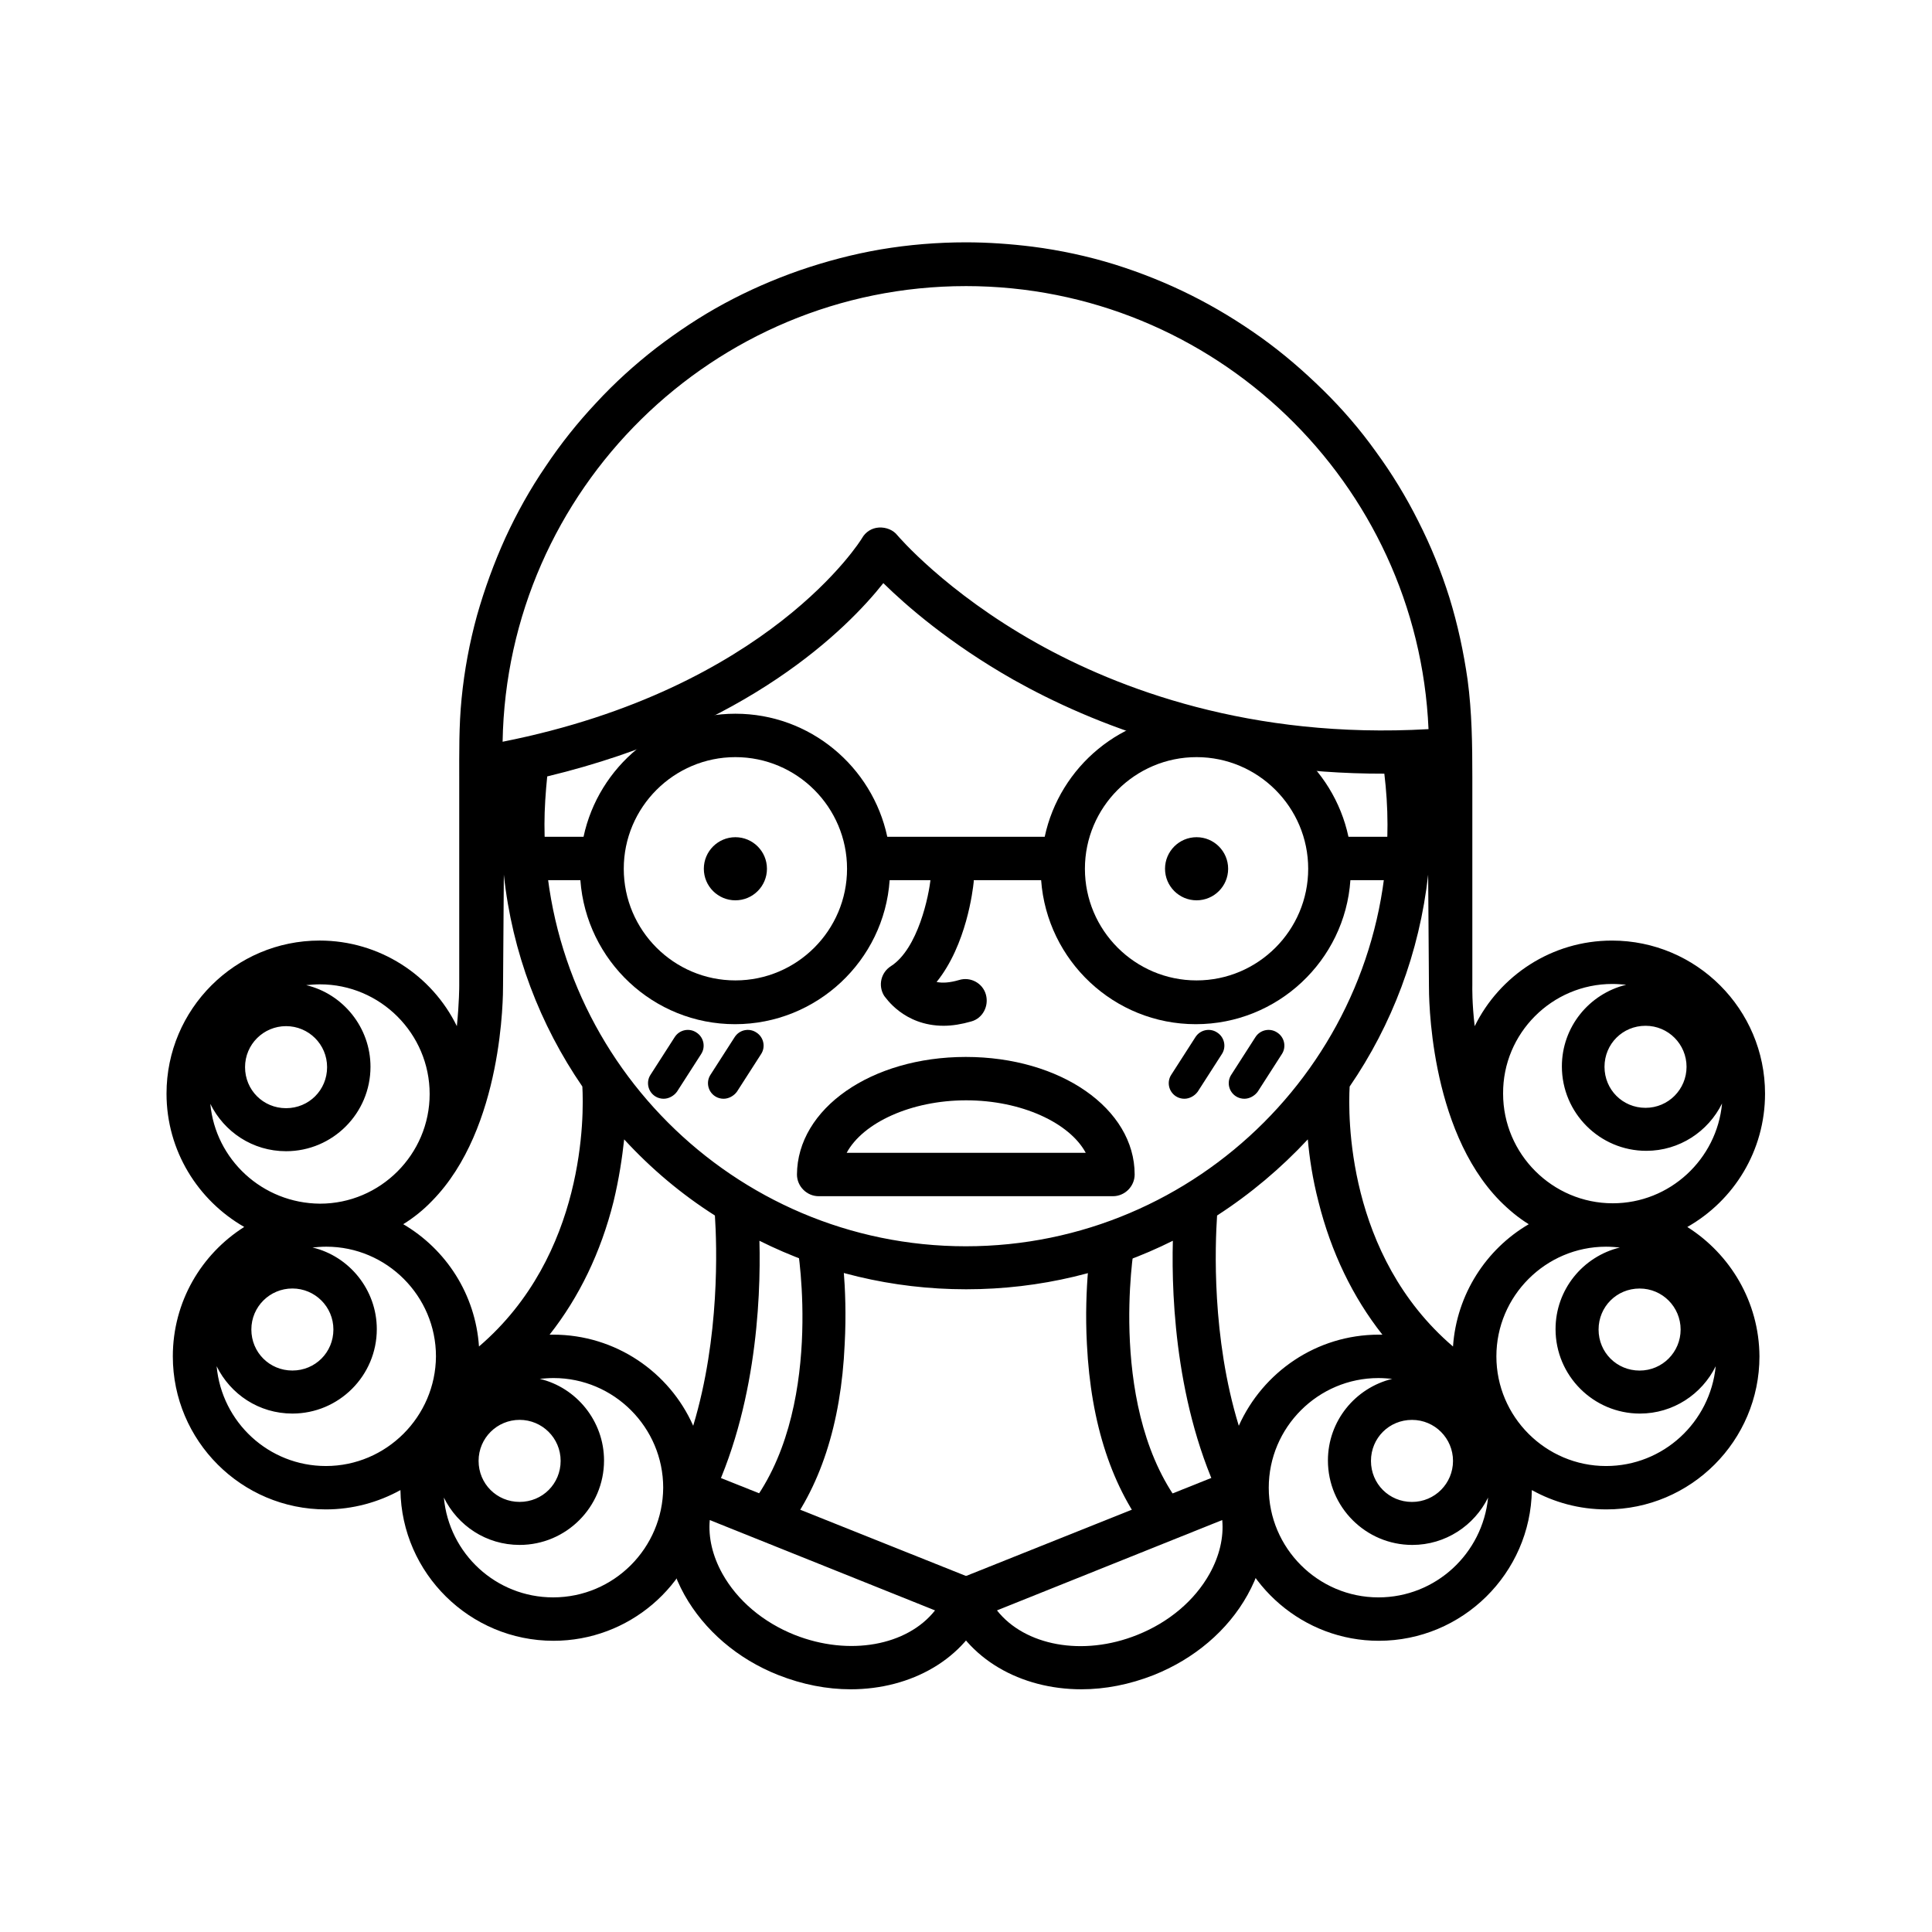<?xml version="1.0" encoding="UTF-8"?>
<!-- The Best Svg Icon site in the world: iconSvg.co, Visit us! https://iconsvg.co -->
<svg fill="#000000" width="800px" height="800px" version="1.1" viewBox="144 144 512 512" xmlns="http://www.w3.org/2000/svg">
 <g>
  <path d="m351.23 551.02-8.992-7.215c20.492-25.508 13.172-69.105 13.066-69.523l11.293-1.988c0.105 0.523 2.09 12.336 1.254 27.914-0.938 21.227-6.582 38.371-16.621 50.812z"/>
  <path d="m448.77 551.02c-10.035-12.547-15.684-29.586-16.727-50.809-0.836-15.473 1.254-27.391 1.254-27.914l11.293 1.988c-0.105 0.418-7.316 44.117 13.066 69.523z"/>
  <path d="m369.42 591.68c-6.273 0-12.754-1.254-19.133-3.766-10.871-4.285-19.656-11.918-24.883-21.223-5.438-9.723-6.379-20.281-2.613-29.691 0.523-1.465 1.672-2.508 3.031-3.137 1.359-0.629 3.031-0.629 4.391-0.105l71.93 28.75c1.465 0.523 2.508 1.672 3.137 3.031s0.629 3.031 0.105 4.391c-5.543 13.699-19.863 21.75-35.965 21.75zm-37.324-44.848c-0.418 4.602 0.73 9.516 3.344 14.219 3.973 7.109 10.77 12.859 19.133 16.203 14.531 5.75 29.898 2.824 37.219-6.481z"/>
  <path d="m430.58 591.68c-16.102 0-30.422-8.051-35.965-21.746-0.523-1.465-0.523-3.031 0.105-4.391s1.777-2.508 3.137-3.031l71.93-28.75c1.465-0.523 3.031-0.523 4.391 0.105s2.508 1.777 3.031 3.137c3.766 9.41 2.824 19.969-2.613 29.691-5.227 9.41-14.113 16.938-24.883 21.223-6.379 2.508-12.859 3.762-19.133 3.762zm-22.371-20.91c7.316 9.305 22.688 12.336 37.219 6.481 8.363-3.344 15.16-9.094 19.133-16.203 2.613-4.703 3.766-9.617 3.344-14.219z"/>
  <path d="m347.25 374.23c0 4.621-3.742 8.363-8.363 8.363-4.617 0-8.363-3.742-8.363-8.363 0-4.617 3.746-8.363 8.363-8.363 4.621 0 8.363 3.746 8.363 8.363"/>
  <path d="m469.47 374.23c0 4.621-3.742 8.363-8.363 8.363-4.617 0-8.363-3.742-8.363-8.363 0-4.617 3.746-8.363 8.363-8.363 4.621 0 8.363 3.746 8.363 8.363"/>
  <path d="m394.09 415.84c-10.664 0-15.473-7.633-15.785-7.945-1.672-2.719-0.836-6.168 1.777-7.84 7.215-4.602 10.141-18.82 10.559-23.418 0.312-3.137 3.137-5.438 6.273-5.121 3.137 0.312 5.438 3.137 5.121 6.273-0.211 1.988-1.883 16.621-9.828 26.449 1.566 0.312 3.449 0.211 5.961-0.523 3.031-0.941 6.273 0.836 7.109 3.867 0.836 3.031-0.836 6.273-3.867 7.109-2.508 0.73-5.019 1.148-7.32 1.148z"/>
  <path d="m399.95 424.1c25.09 0 44.746 13.695 44.746 31.156 0 3.137-2.613 5.75-5.75 5.75h-77.992c-3.137 0-5.75-2.613-5.75-5.75 0.105-17.461 19.656-31.156 44.746-31.156zm31.781 25.402c-4.285-7.945-17.043-13.906-31.676-13.906-14.637 0-27.391 5.961-31.676 13.906z"/>
  <path d="m319.86 435.18c-0.73 0-1.566-0.211-2.195-0.629-1.988-1.254-2.508-3.867-1.254-5.75l6.379-9.934c1.254-1.988 3.867-2.508 5.75-1.254 1.988 1.254 2.508 3.867 1.254 5.75l-6.379 9.934c-0.836 1.148-2.195 1.883-3.555 1.883z"/>
  <path d="m335.75 435.18c-0.73 0-1.566-0.211-2.195-0.629-1.988-1.254-2.508-3.867-1.254-5.75l6.379-9.934c1.254-1.988 3.867-2.508 5.75-1.254 1.988 1.254 2.508 3.867 1.254 5.75l-6.379 9.934c-0.836 1.148-2.195 1.883-3.555 1.883z"/>
  <path d="m457.86 435.18c-0.73 0-1.566-0.211-2.195-0.629-1.988-1.254-2.508-3.867-1.254-5.75l6.379-9.934c1.254-1.988 3.867-2.508 5.75-1.254 1.988 1.254 2.508 3.867 1.254 5.75l-6.379 9.934c-0.836 1.148-2.195 1.883-3.555 1.883z"/>
  <path d="m473.76 435.18c-0.73 0-1.566-0.211-2.195-0.629-1.988-1.254-2.508-3.867-1.254-5.75l6.379-9.934c1.254-1.988 3.867-2.508 5.75-1.254 1.988 1.254 2.508 3.867 1.254 5.75l-6.379 9.934c-0.84 1.148-2.199 1.883-3.555 1.883z"/>
  <path d="m591.16 469.16c12.336-7.004 20.594-20.176 20.594-35.336 0-22.371-18.191-40.562-40.562-40.562-15.996 0-29.797 9.305-36.383 22.688-0.73-6.168-0.629-10.453-0.629-10.664l0.004-0.109v-6.273-15.16-18.191-15.578c0-8.676-0.105-17.25-1.254-25.824-1.047-7.316-2.613-14.637-4.809-21.746-2.195-7.004-4.914-13.695-8.258-20.281-3.242-6.481-7.004-12.648-11.293-18.504-4.184-5.856-8.887-11.293-14.008-16.309-5.121-5.019-10.559-9.723-16.414-13.906-5.856-4.176-12.023-7.941-18.508-11.18-6.481-3.242-13.277-5.961-20.281-8.156-7.109-2.195-14.426-3.766-21.746-4.703-5.856-0.73-11.812-1.148-17.668-1.148-7.527 0-15.16 0.629-22.582 1.883-7.316 1.254-14.426 3.137-21.434 5.539-6.898 2.406-13.59 5.332-19.969 8.781-6.379 3.449-12.336 7.422-18.086 11.812-5.644 4.391-10.977 9.199-15.891 14.531-4.914 5.227-9.41 10.871-13.383 16.832-4.078 5.961-7.633 12.336-10.664 18.922-3.031 6.691-5.539 13.59-7.527 20.594-1.988 7.215-3.344 14.531-4.078 21.953-0.73 7.316-0.629 14.531-0.629 21.852v16.203 18.504 14.637 4.914 0.105c0 0.105 0 4.391-0.629 10.664-6.586-13.488-20.492-22.688-36.383-22.688-22.371 0-40.562 18.191-40.562 40.562 0 15.16 8.363 28.332 20.594 35.336-11.395 7.215-18.922 19.863-18.922 34.293 0 22.371 18.191 40.562 40.562 40.562 7.109 0 13.906-1.883 19.758-5.121 0.312 22.059 18.398 39.938 40.562 39.938 19.969 0 36.695-14.531 39.938-33.664 13.695-25.613 15.055-56.352 14.637-72.348 16.52 8.258 35.129 12.859 54.781 12.859 19.656 0 38.266-4.602 54.781-12.859-0.418 15.891 0.941 46.73 14.637 72.348 3.344 19.027 19.969 33.664 39.938 33.664 22.164 0 40.25-17.879 40.562-39.938 5.856 3.242 12.547 5.121 19.758 5.121 22.371 0 40.562-18.191 40.562-40.562-0.09-14.422-7.719-27.07-19.117-34.285zm-0.207-42.445c0 5.961-4.809 10.871-10.871 10.871s-10.871-4.809-10.871-10.871 4.809-10.871 10.871-10.871c6.062-0.004 10.871 4.91 10.871 10.871zm-19.656-21.957c1.254 0 2.406 0.105 3.66 0.211-9.828 2.406-17.043 11.188-17.043 21.641 0 12.336 10.035 22.371 22.371 22.371 8.781 0 16.414-5.121 20.074-12.547-1.359 14.742-13.801 26.449-28.961 26.449-15.996 0-29.062-13.066-29.062-29.062-0.102-15.992 12.965-29.062 28.961-29.062zm18.086 91.586c0 5.961-4.809 10.871-10.871 10.871s-10.871-4.809-10.871-10.871 4.809-10.871 10.871-10.871c6.062-0.004 10.871 4.91 10.871 10.871zm-47.879-34.082c2.406 2.406 4.914 4.496 7.633 6.168-11.293 6.586-19.133 18.609-20.074 32.41-28.332-24.254-27.809-61.473-27.391-68.895 11.188-16.309 18.504-35.441 20.805-56.141l0.211 29.48c-0.004 2.191-0.109 37.738 18.816 56.977zm-12.441 68.895c0 5.961-4.809 10.871-10.871 10.871s-10.871-4.809-10.871-10.871 4.809-10.871 10.871-10.871c6.062-0.004 10.871 4.91 10.871 10.871zm-129.12-311.34c65.863 0 119.81 52.168 122.63 117.41-47.152 2.719-82.383-10.77-103.82-22.793-24.254-13.59-36.801-28.438-36.906-28.543-1.148-1.465-3.031-2.195-4.914-2.09-1.883 0.105-3.555 1.148-4.496 2.824-0.211 0.418-24.672 39.938-95.242 53.945 1.156-66.805 55.832-120.75 122.74-120.75zm-122.63 185.46 0.211-29.48c2.195 20.699 9.617 39.832 20.805 56.141 0.418 7.316 0.941 44.641-27.391 68.895-0.941-13.801-8.676-25.719-20.074-32.41 2.719-1.672 5.332-3.766 7.633-6.168 18.922-19.234 18.816-54.781 18.816-56.977zm4.391 115c5.961 0 10.871 4.809 10.871 10.871s-4.809 10.871-10.871 10.871-10.871-4.809-10.871-10.871c0-6.059 4.914-10.871 10.871-10.871zm-61.891-104.34c5.961 0 10.871 4.809 10.871 10.871s-4.809 10.871-10.871 10.871-10.871-4.809-10.871-10.871 4.91-10.871 10.871-10.871zm-20.074 20.598c3.66 7.422 11.188 12.547 20.074 12.547 12.336 0 22.371-10.035 22.371-22.371 0-10.453-7.316-19.34-17.043-21.641 1.148-0.105 2.406-0.211 3.66-0.211 15.996 0 29.062 13.066 29.062 29.062 0 15.996-13.066 29.062-29.062 29.062-15.262-0.105-27.703-11.711-29.062-26.449zm21.746 48.926c5.961 0 10.871 4.809 10.871 10.871s-4.809 10.871-10.871 10.871-10.871-4.809-10.871-10.871 4.914-10.871 10.871-10.871zm8.887 47.047c-15.16 0-27.602-11.605-28.961-26.449 3.66 7.422 11.188 12.547 20.074 12.547 12.336 0 22.371-10.035 22.371-22.371 0-10.453-7.316-19.34-17.043-21.641 1.148-0.105 2.406-0.211 3.66-0.211 15.996 0 29.062 13.066 29.062 29.062-0.098 15.992-13.168 29.062-29.164 29.062zm60.219 34.812c-15.16 0-27.602-11.605-28.961-26.449 3.66 7.422 11.188 12.547 20.074 12.547 12.336 0 22.371-10.035 22.371-22.371 0-10.453-7.316-19.34-17.043-21.641 1.148-0.105 2.406-0.211 3.66-0.211 15.996 0 29.062 13.066 29.062 29.062-0.098 15.996-13.062 29.062-29.164 29.062zm37.113-45.477c-6.273-14.219-20.594-24.148-37.113-24.148h-0.941c7.84-9.934 13.59-21.852 16.938-35.23 1.465-6.062 2.301-11.711 2.824-16.52 7.109 7.738 15.16 14.531 24.047 20.176 0.52 7.945 1.355 32.199-5.754 55.723zm-39.414-159.33c0-4.285 0.312-8.574 0.73-12.754 53.32-12.859 79.559-39.203 89.074-51.227 6.062 5.961 17.562 15.996 34.5 25.613 21.016 11.812 54.156 24.988 98.273 24.883 0.523 4.391 0.836 8.887 0.836 13.488 0 61.578-50.184 111.76-111.76 111.76-61.574-0.008-111.65-50.188-111.65-111.77zm178.25 103.61c8.887-5.75 16.938-12.547 24.047-20.176 0.418 4.809 1.254 10.453 2.824 16.52 3.344 13.383 9.094 25.301 16.938 35.23h-0.941c-16.52 0-30.738 9.934-37.113 24.148-7.219-23.523-6.277-47.777-5.754-55.723zm42.758 101.2c-15.996 0-29.062-13.066-29.062-29.062 0-15.996 13.066-29.062 29.062-29.062 1.254 0 2.406 0.105 3.66 0.211-9.828 2.406-17.043 11.188-17.043 21.641 0 12.336 10.035 22.371 22.371 22.371 8.781 0 16.414-5.121 20.074-12.547-1.461 14.844-13.902 26.449-29.062 26.449zm60.324-34.812c-15.996 0-29.062-13.066-29.062-29.062 0-15.996 13.066-29.062 29.062-29.062 1.254 0 2.406 0.105 3.66 0.211-9.828 2.406-17.043 11.188-17.043 21.641 0 12.336 10.035 22.371 22.371 22.371 8.781 0 16.414-5.121 20.074-12.547-1.461 14.844-13.902 26.449-29.062 26.449z"/>
  <path d="m514.32 365.76h-12.965c-3.973-18.609-20.492-32.617-40.25-32.617-19.758 0-36.277 14.008-40.25 32.617h-41.715c-3.973-18.609-20.492-32.617-40.25-32.617s-36.277 14.008-40.25 32.617h-12.965v11.5h12.129c1.566 21.328 19.34 38.16 40.98 38.16s39.52-16.832 40.98-38.16h40.145c1.566 21.328 19.34 38.16 40.98 38.16s39.52-16.832 40.98-38.16h12.129l0.008-11.5zm-175.43 38.059c-16.309 0-29.586-13.277-29.586-29.586 0-16.309 13.277-29.586 29.586-29.586s29.586 13.277 29.586 29.586c0 16.305-13.277 29.586-29.586 29.586zm122.21 0c-16.309 0-29.586-13.277-29.586-29.586 0-16.309 13.277-29.586 29.586-29.586 16.309 0 29.586 13.277 29.586 29.586 0 16.305-13.277 29.586-29.586 29.586z"/>
 </g>
</svg>
